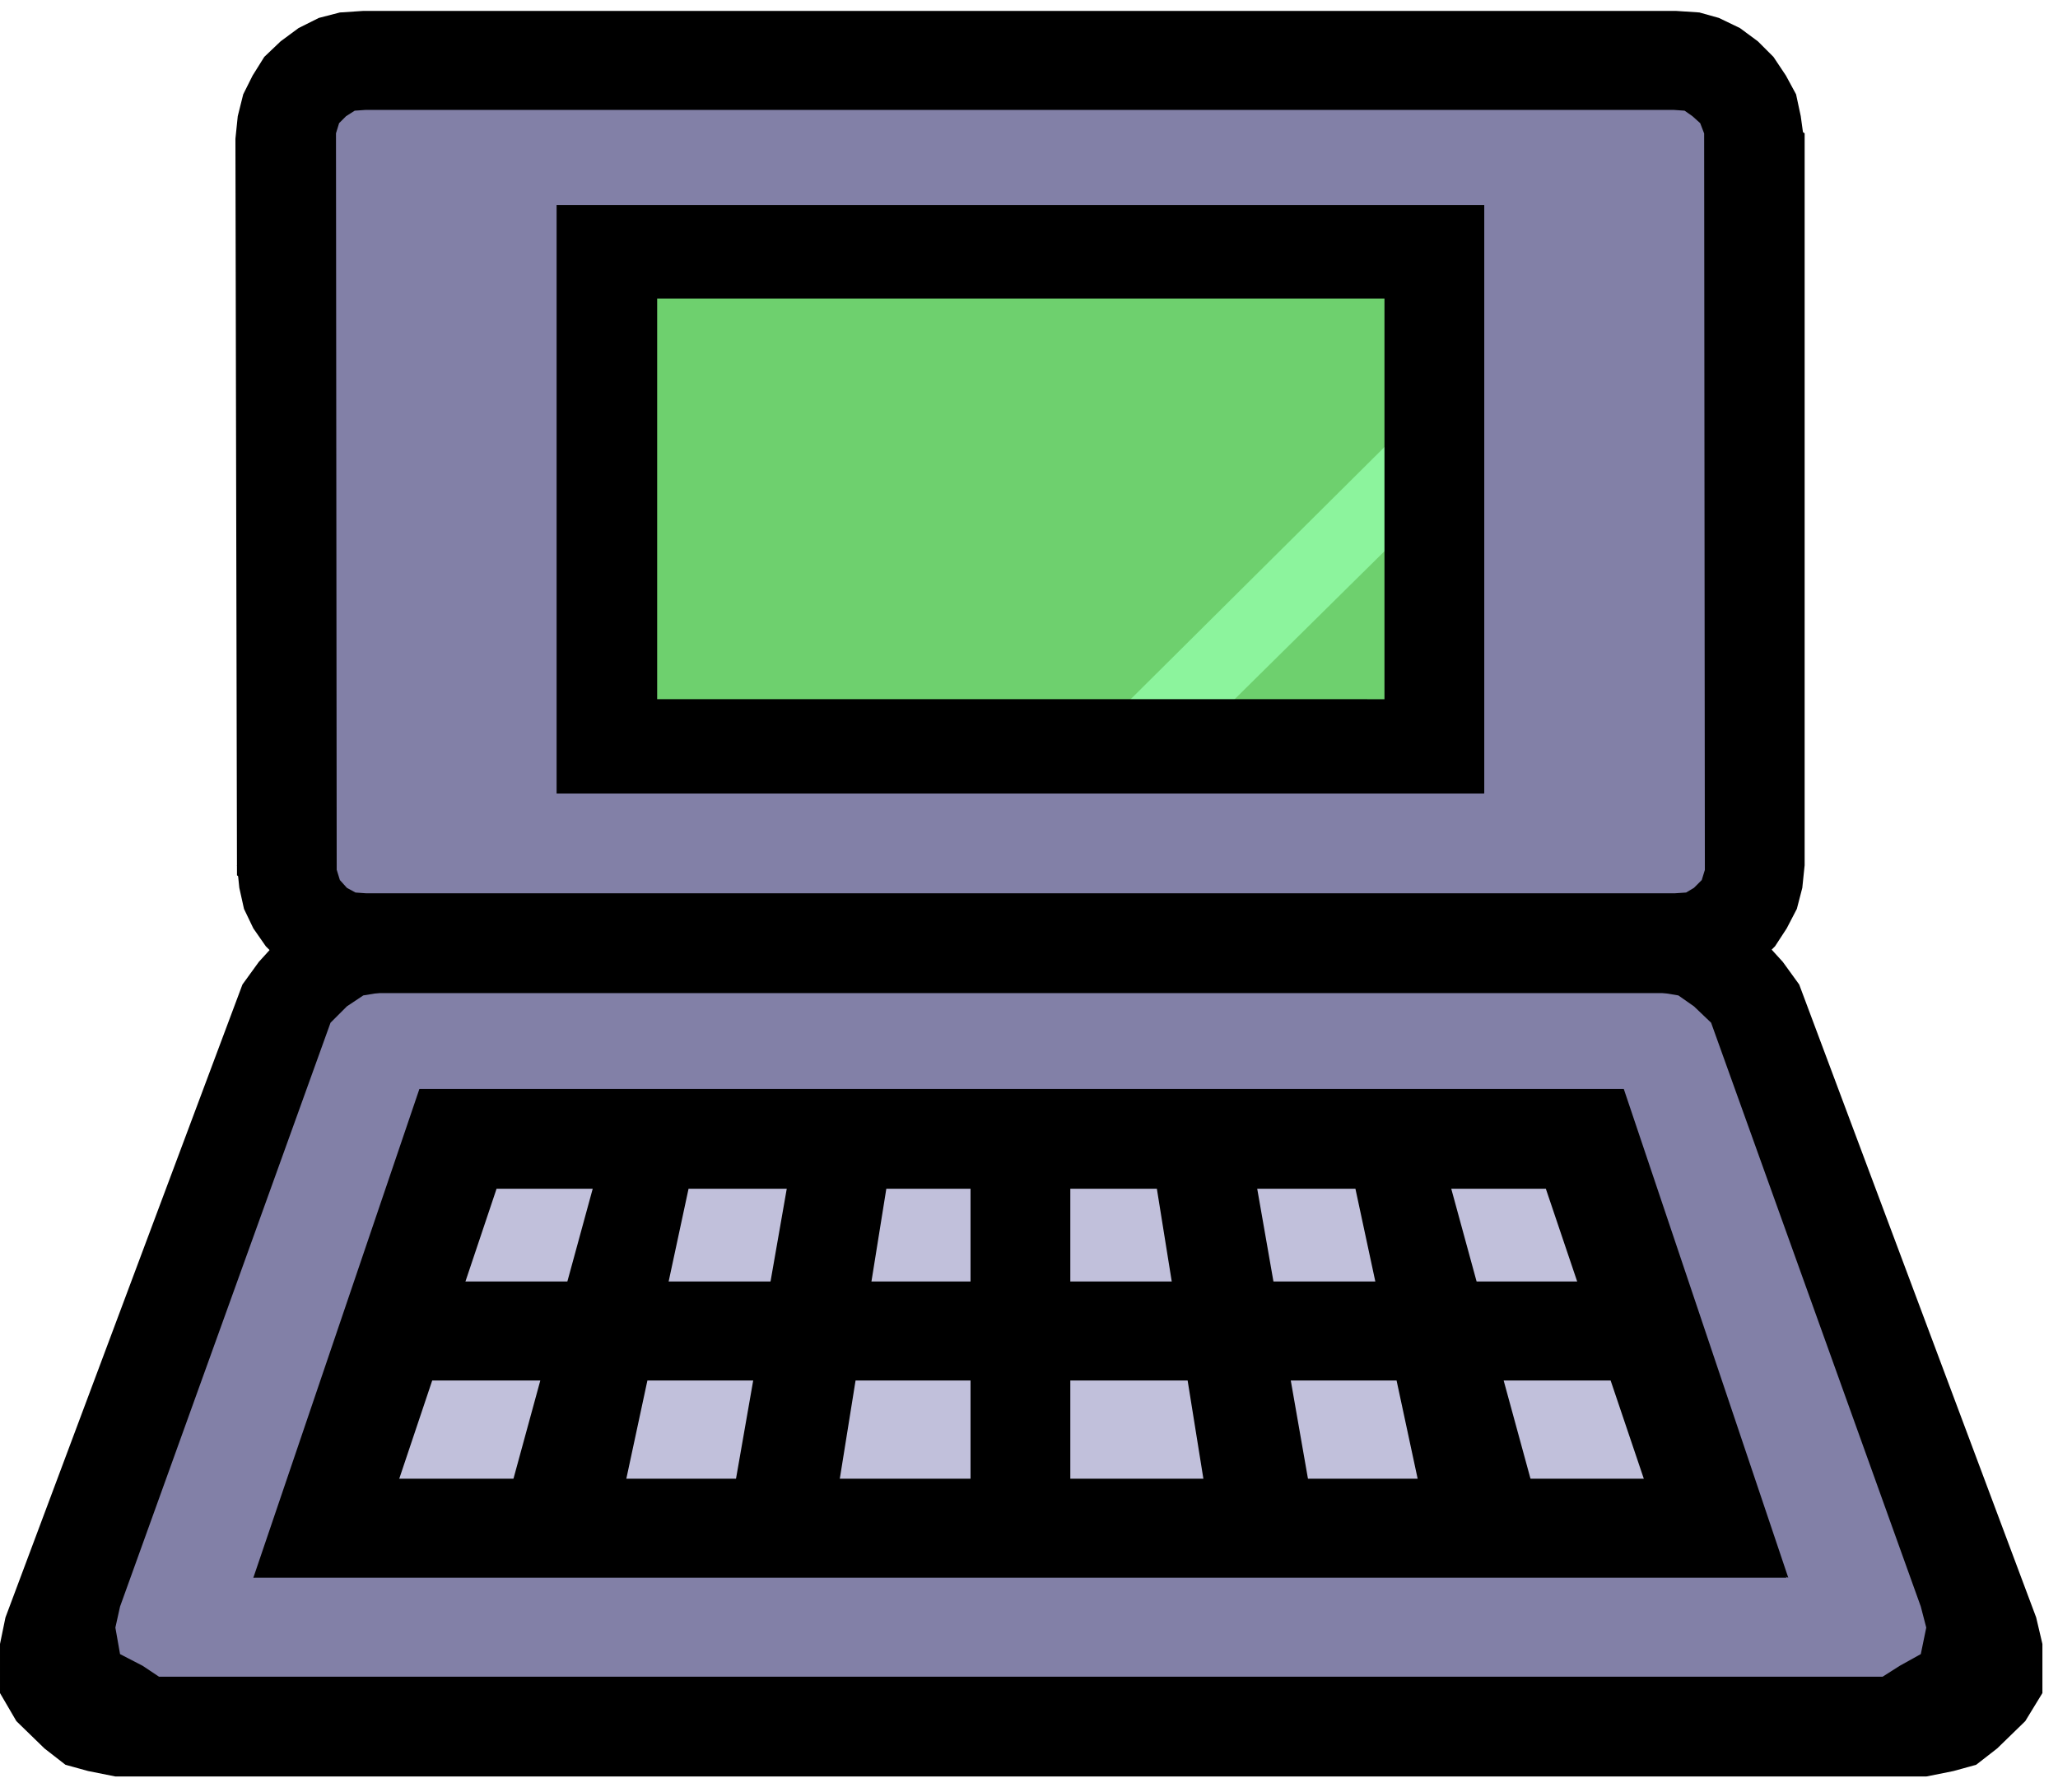 <svg xmlns="http://www.w3.org/2000/svg" fill-rule="evenodd" height="364.198" preserveAspectRatio="none" stroke-linecap="round" viewBox="0 0 2640 2299" width="418.218"><style>.pen1{stroke:none}.brush5{fill:#000}</style><path class="pen1" style="fill:#8280a7" d="m2434 2215 57-14 27-29 22-41-8-56-268-769-36-57-48-35 27-21 21-29 13-55V157l-13-50-34-27-64-15H488l-64 15-35 27-14 50v952l14 55 20 29 29 21-49 35-35 57-270 769-7 56 21 41 29 29 57 14h2250z"/><path class="pen1" style="fill:#c1c0db" d="m2194 1961-178-501H602l-178 501h1770z"/><path class="pen1" style="fill:#6ed06e" d="M784 959V319h1056v640H784z"/><path class="pen1" style="fill:#8cf49d" d="m1848 636-327 323h-133l460-457v134z"/><path class="pen1 brush5" d="m432 1201-1-1030 4-13 9-9 11-7 14-1h1678l14 1 10 7 10 9 5 13 128 7-4-29-6-28-13-24-16-24-20-20-23-17-27-13-25-7-30-2H466l-30 2-27 7-26 13-23 17-21 20-15 24-12 24-7 28-3 29 2 945 128 78z"/><path class="pen1 brush5" d="m2186 87 1 1029-4 13-10 10-10 6-15 1H470l-14-1-11-6-9-10-4-13-128-6 3 29 6 27 12 25 16 23 20 20 24 18 26 12 27 9 29 1h1684l30-1 26-9 27-12 23-18 20-20 15-23 13-25 7-27 3-29V171l-129-84z"/><path class="pen1 brush5" d="m148 2279-35-7-29-8-27-21-36-35-21-36v-63l7-34 304-812 21-29 50-55 70-28 50 120-36 6-21 14-21 21-270 749-6 27 6 34 29 15 21 14h2211l22-14 27-15 7-34-7-27-269-749-22-21-20-14-36-6 50-120 70 28 50 55 21 29 304 812 8 34v63l-22 36-36 35-27 21-29 8-35 7H148z"/><path class="pen1 brush5" d="m325 2024 213-627h1545l211 627-161-55-150-444H637l-149 444-163 55z"/><path class="pen1 brush5" d="M325 2024h1967l-119-127H454l-129 127z"/><path class="pen1 brush5" d="M1245 1961v-501h128v501h-128zm-100-486-77 480H934l84-480h127zm-251 0-106 494H639l135-494h120zm582 0 77 480h135l-84-480h-128zm252 0 106 494h149l-135-494h-120z"/><path class="pen1 brush5" d="M538 1644h1549l50 127H488l50-127zM714 263v755h1190l-85-121H843V326l-129-63z"/><path class="pen1 brush5" d="M1904 1018V263H714l86 120h976v570l128 65z"/></svg>
